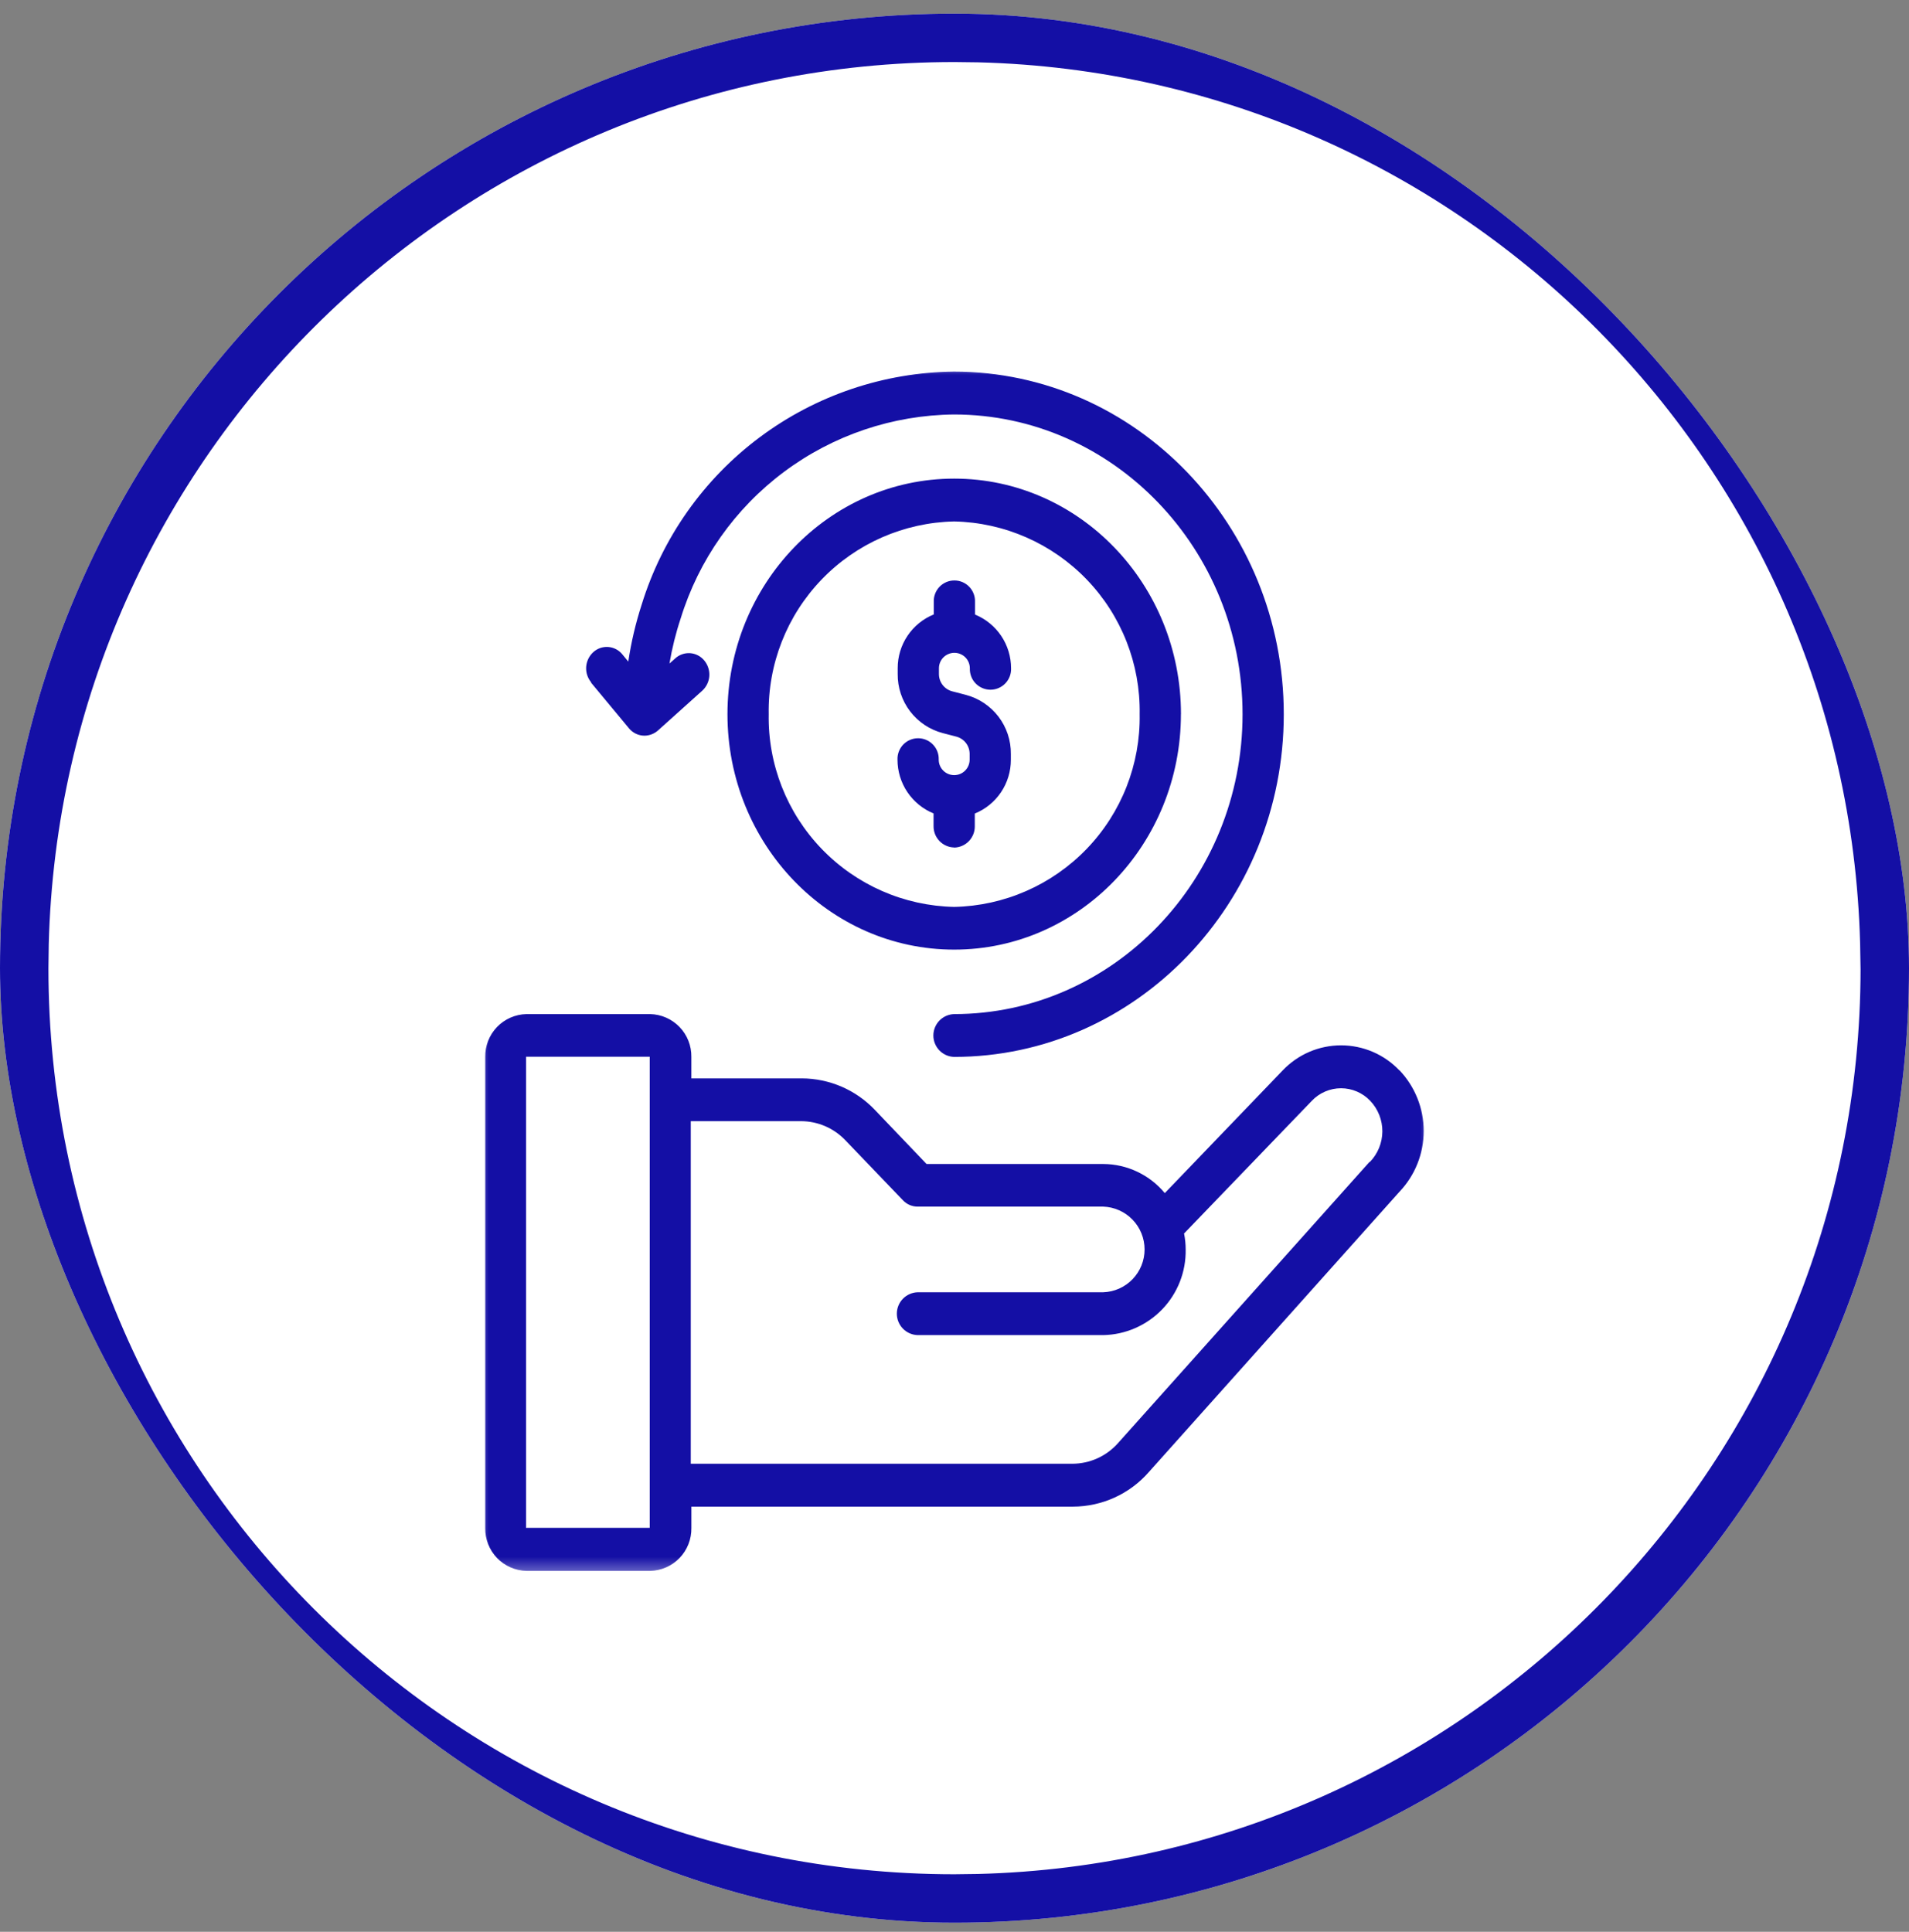 <svg width="84" height="85" viewBox="0 0 84 85" fill="none" xmlns="http://www.w3.org/2000/svg">
<rect x="0" y="0" width="84" height="85" fill="#808080" stroke="none"/>
<g clip-path="url(#clip0_156_2669)">
<rect y="0.599" width="84" height="84" rx="42" fill="white"/>
<path d="M43.075 1.243C65.219 1.809 83.032 19.775 83.359 41.975L83.369 41.984V42.607C83.365 65.097 65.415 83.392 43.06 83.954L41.992 83.968C19.145 83.963 0.626 65.439 0.631 42.591L0.645 41.524C1.215 19.169 19.517 1.225 42.008 1.23L43.075 1.243Z" stroke="#140FA5" stroke-width="3" stroke-miterlimit="10"/>
<mask id="mask0_156_2669" style="mask-type:luminance" maskUnits="userSpaceOnUse" x="21" y="16" width="42" height="54">
<path d="M63 16H21V69.471H63V16Z" fill="white"/>
</mask>
<g mask="url(#mask0_156_2669)">
<path fill-rule="evenodd" clip-rule="evenodd" d="M41.986 37.289C41.741 37.284 41.508 37.181 41.338 37.005C41.169 36.828 41.075 36.592 41.079 36.347V35.791C40.609 35.599 40.208 35.272 39.925 34.85C39.642 34.429 39.492 33.933 39.492 33.426C39.487 33.304 39.507 33.182 39.55 33.068C39.594 32.953 39.66 32.849 39.744 32.761C39.829 32.673 39.931 32.603 40.043 32.555C40.156 32.507 40.276 32.483 40.399 32.483C40.521 32.483 40.642 32.507 40.754 32.555C40.867 32.603 40.968 32.673 41.053 32.761C41.138 32.849 41.204 32.953 41.247 33.068C41.291 33.182 41.31 33.304 41.306 33.426C41.306 33.606 41.377 33.779 41.505 33.907C41.633 34.035 41.806 34.106 41.986 34.106C42.166 34.106 42.339 34.035 42.467 33.907C42.595 33.779 42.666 33.606 42.666 33.426V33.171C42.666 32.995 42.607 32.825 42.499 32.686C42.39 32.548 42.238 32.45 42.068 32.408L41.487 32.257C40.913 32.107 40.406 31.77 40.046 31.298C39.686 30.826 39.494 30.247 39.501 29.654V29.399C39.499 28.892 39.65 28.395 39.933 27.974C40.215 27.553 40.618 27.226 41.088 27.035V26.483C41.083 26.361 41.103 26.239 41.147 26.125C41.19 26.011 41.256 25.907 41.341 25.818C41.425 25.73 41.527 25.66 41.639 25.612C41.752 25.564 41.873 25.54 41.995 25.54C42.117 25.54 42.238 25.564 42.351 25.612C42.463 25.66 42.565 25.73 42.649 25.818C42.734 25.907 42.8 26.011 42.843 26.125C42.887 26.239 42.907 26.361 42.902 26.483V27.04C43.371 27.232 43.773 27.559 44.056 27.98C44.339 28.401 44.489 28.897 44.489 29.404C44.494 29.526 44.474 29.648 44.431 29.762C44.387 29.877 44.321 29.981 44.237 30.069C44.152 30.157 44.05 30.227 43.938 30.275C43.825 30.323 43.705 30.348 43.582 30.348C43.46 30.348 43.339 30.323 43.227 30.275C43.114 30.227 43.013 30.157 42.928 30.069C42.843 29.981 42.777 29.877 42.734 29.762C42.691 29.648 42.671 29.526 42.675 29.404C42.675 29.224 42.604 29.051 42.476 28.923C42.349 28.796 42.175 28.724 41.995 28.724C41.815 28.724 41.642 28.796 41.514 28.923C41.386 29.051 41.315 29.224 41.315 29.404V29.659C41.315 29.835 41.374 30.006 41.482 30.144C41.591 30.282 41.743 30.381 41.913 30.422L42.494 30.573C43.068 30.723 43.575 31.061 43.935 31.532C44.295 32.004 44.487 32.583 44.48 33.176V33.431C44.481 33.938 44.331 34.435 44.048 34.856C43.766 35.278 43.363 35.605 42.893 35.796V36.352C42.897 36.597 42.803 36.833 42.633 37.01C42.464 37.186 42.231 37.288 41.986 37.294M33.825 31.424C33.786 29.218 34.624 27.087 36.154 25.498C37.683 23.908 39.781 22.99 41.986 22.944C44.191 22.99 46.288 23.909 47.818 25.498C49.348 27.087 50.185 29.218 50.147 31.424C50.185 33.629 49.348 35.76 47.818 37.349C46.288 38.939 44.191 39.858 41.986 39.904C39.781 39.858 37.683 38.939 36.154 37.35C34.624 35.76 33.786 33.629 33.825 31.424ZM51.965 31.424C51.965 25.704 47.493 21.059 41.987 21.059C36.482 21.059 32.01 25.702 32.01 31.424C32.01 37.145 36.478 41.783 41.986 41.783C47.493 41.783 51.963 37.14 51.963 31.419M26.014 30.024C25.855 29.833 25.776 29.589 25.793 29.342C25.81 29.095 25.922 28.863 26.104 28.696C26.193 28.615 26.297 28.553 26.41 28.513C26.524 28.474 26.644 28.458 26.764 28.467C26.884 28.476 27 28.509 27.107 28.565C27.213 28.62 27.307 28.697 27.383 28.79L27.646 29.11C27.773 28.26 27.97 27.421 28.235 26.603C29.143 23.659 30.964 21.078 33.434 19.236C35.904 17.393 38.895 16.383 41.977 16.352C49.977 16.352 56.489 23.117 56.489 31.428C56.489 39.74 49.977 46.504 41.977 46.504C41.733 46.495 41.503 46.392 41.334 46.216C41.165 46.04 41.07 45.806 41.07 45.562C41.07 45.319 41.165 45.084 41.334 44.909C41.503 44.733 41.733 44.63 41.977 44.62C48.979 44.62 54.675 38.703 54.675 31.428C54.675 24.154 48.979 18.237 41.977 18.237C39.279 18.264 36.659 19.149 34.497 20.763C32.335 22.377 30.743 24.637 29.95 27.216C29.735 27.862 29.571 28.524 29.458 29.195L29.712 28.969C29.8 28.888 29.904 28.826 30.018 28.787C30.131 28.747 30.251 28.732 30.371 28.74C30.491 28.749 30.607 28.782 30.714 28.838C30.82 28.893 30.914 28.97 30.99 29.063C31.148 29.254 31.227 29.498 31.211 29.746C31.194 29.993 31.082 30.225 30.899 30.392L28.959 32.135C28.794 32.284 28.582 32.367 28.36 32.37C28.23 32.37 28.102 32.341 27.984 32.286C27.867 32.23 27.763 32.15 27.68 32.05L26.005 30.033L26.014 30.024ZM60.263 51.122L49.188 63.505C48.937 63.786 48.629 64.012 48.286 64.167C47.942 64.322 47.569 64.403 47.192 64.405H30.395V49.331H35.256C35.617 49.334 35.974 49.408 36.306 49.55C36.638 49.693 36.937 49.901 37.188 50.161L39.737 52.818C39.82 52.905 39.92 52.974 40.03 53.021C40.141 53.068 40.26 53.092 40.38 53.091H48.542C49.031 53.108 49.494 53.313 49.834 53.665C50.174 54.017 50.364 54.487 50.364 54.976C50.364 55.465 50.174 55.935 49.834 56.286C49.494 56.638 49.031 56.844 48.542 56.86H40.38C40.135 56.867 39.902 56.969 39.73 57.145C39.559 57.321 39.463 57.557 39.463 57.803C39.463 58.048 39.559 58.284 39.73 58.46C39.902 58.636 40.135 58.738 40.38 58.745H48.542C49.523 58.727 50.456 58.319 51.137 57.613C51.818 56.906 52.19 55.958 52.172 54.977C52.172 54.741 52.148 54.505 52.101 54.274L57.725 48.434C57.89 48.26 58.089 48.122 58.31 48.027C58.53 47.932 58.768 47.883 59.008 47.883C59.248 47.883 59.486 47.932 59.706 48.027C59.927 48.122 60.126 48.26 60.291 48.434C60.638 48.798 60.83 49.283 60.827 49.786C60.823 50.288 60.625 50.77 60.274 51.13L60.263 51.122ZM23.147 46.495H28.589V67.225H23.147V46.495ZM61.577 47.098C61.247 46.75 60.848 46.472 60.407 46.282C59.965 46.093 59.49 45.995 59.009 45.995C58.529 45.995 58.053 46.093 57.612 46.282C57.17 46.472 56.772 46.75 56.441 47.098L51.253 52.497C50.924 52.099 50.511 51.778 50.044 51.557C49.578 51.335 49.068 51.219 48.551 51.216H40.77L38.493 48.832C38.079 48.397 37.581 48.05 37.029 47.812C36.477 47.575 35.883 47.451 35.282 47.449H30.421V46.504C30.428 46.014 30.242 45.541 29.902 45.188C29.562 44.835 29.097 44.631 28.607 44.62H23.166C22.676 44.631 22.21 44.835 21.87 45.188C21.53 45.541 21.344 46.014 21.352 46.504V67.234C21.344 67.724 21.53 68.198 21.87 68.551C22.21 68.904 22.676 69.108 23.166 69.119H28.608C29.098 69.108 29.563 68.904 29.903 68.551C30.243 68.198 30.429 67.724 30.422 67.234V66.292H47.22C47.848 66.289 48.469 66.154 49.041 65.894C49.613 65.634 50.124 65.256 50.539 64.784L61.585 52.431C62.267 51.711 62.646 50.757 62.646 49.765C62.646 48.773 62.267 47.819 61.585 47.098H61.577Z" fill="#140FA5"/>
</g>
</g>
<defs>
<clipPath id="clip0_156_2669">
<rect y="0.599" width="84" height="84" rx="42" fill="white"/>
</clipPath>
</defs>
</svg>
